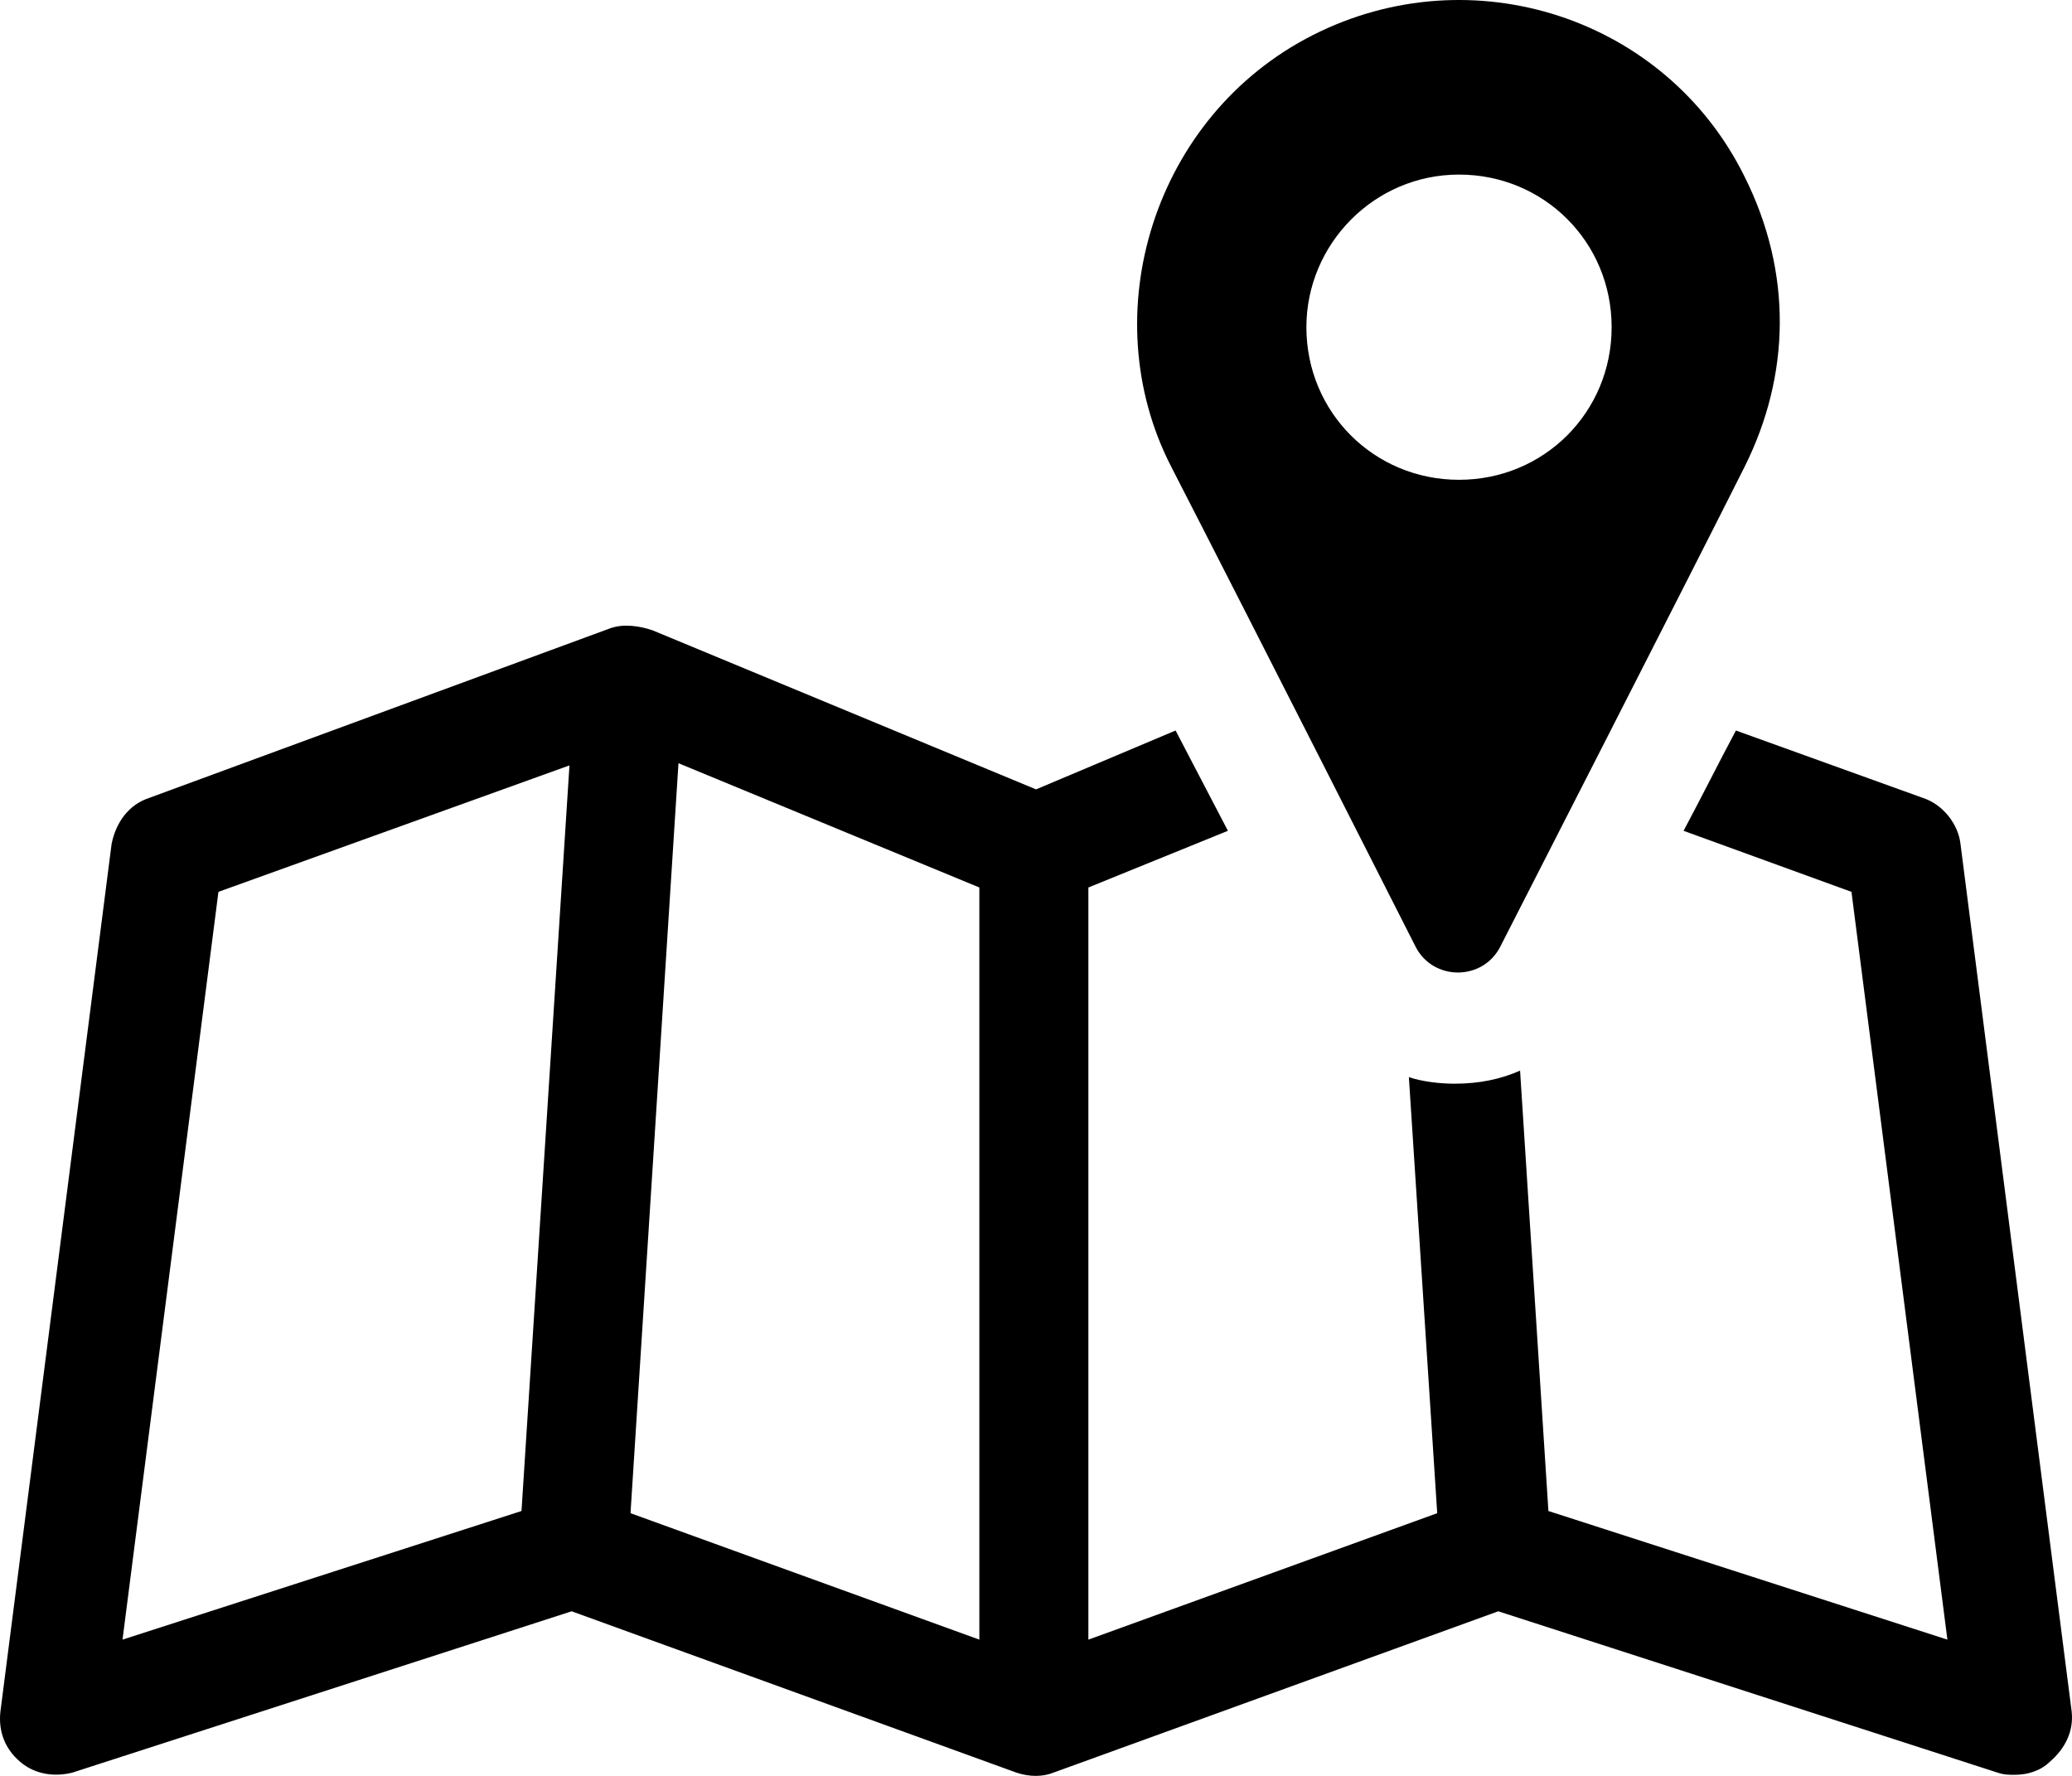 <svg enable-background="new 14.77 104.209 565.718 484.902" height="484.902" viewBox="14.77 104.209 565.718 484.902" width="565.718" xmlns="http://www.w3.org/2000/svg"><path d="m580.398 571.551-30.359-236.921c-.595-5.357-4.762-10.715-10.119-12.501l-51.194-18.454c-4.763 8.929-9.524 18.454-14.287 27.383l45.837 16.668 26.192 204.181-108.937-35.121-7.738-120.247c-5.357 2.381-11.311 3.572-17.858 3.572-4.167 0-8.93-.596-12.501-1.786l7.738 119.057-95.244 34.525v-205.372l38.098-15.478-14.287-27.383-38.098 16.073-104.77-43.456c-3.571-1.19-7.738-1.786-11.31-.595l-126.2 46.432c-5.357 1.786-8.929 6.548-10.119 12.501l-30.36 236.922c-.596 5.357 1.19 10.12 5.357 13.691 4.167 3.572 9.524 4.167 14.287 2.977l136.318-44.051 121.438 44.051c3.572 1.19 7.144 1.19 10.12 0l121.437-44.051 136.319 44.051c1.786.596 2.977.596 4.763.596 3.571 0 7.143-1.19 9.524-3.572 4.168-3.572 6.548-8.335 5.953-13.692zm-423.244-54.766-108.936 35.121 26.192-204.18 95.84-34.526zm125.008 35.121-95.244-34.525 13.096-204.777 82.148 33.931z"/><path d="m401.219 362.607c4.762 9.524 18.453 9.524 23.216 0 0 0 54.17-105.96 66.671-130.961 12.501-25.002 13.097-52.98 0-79.172-21.43-43.456-74.41-60.719-117.865-38.693s-60.123 76.196-38.693 117.866c21.43 41.668 66.671 130.96 66.671 130.96zm11.905-210.729c23.216 0 41.67 18.454 41.67 41.669s-18.454 41.67-41.67 41.67-41.67-18.454-41.67-41.67c0-22.62 18.454-41.669 41.67-41.669z"/></svg>
